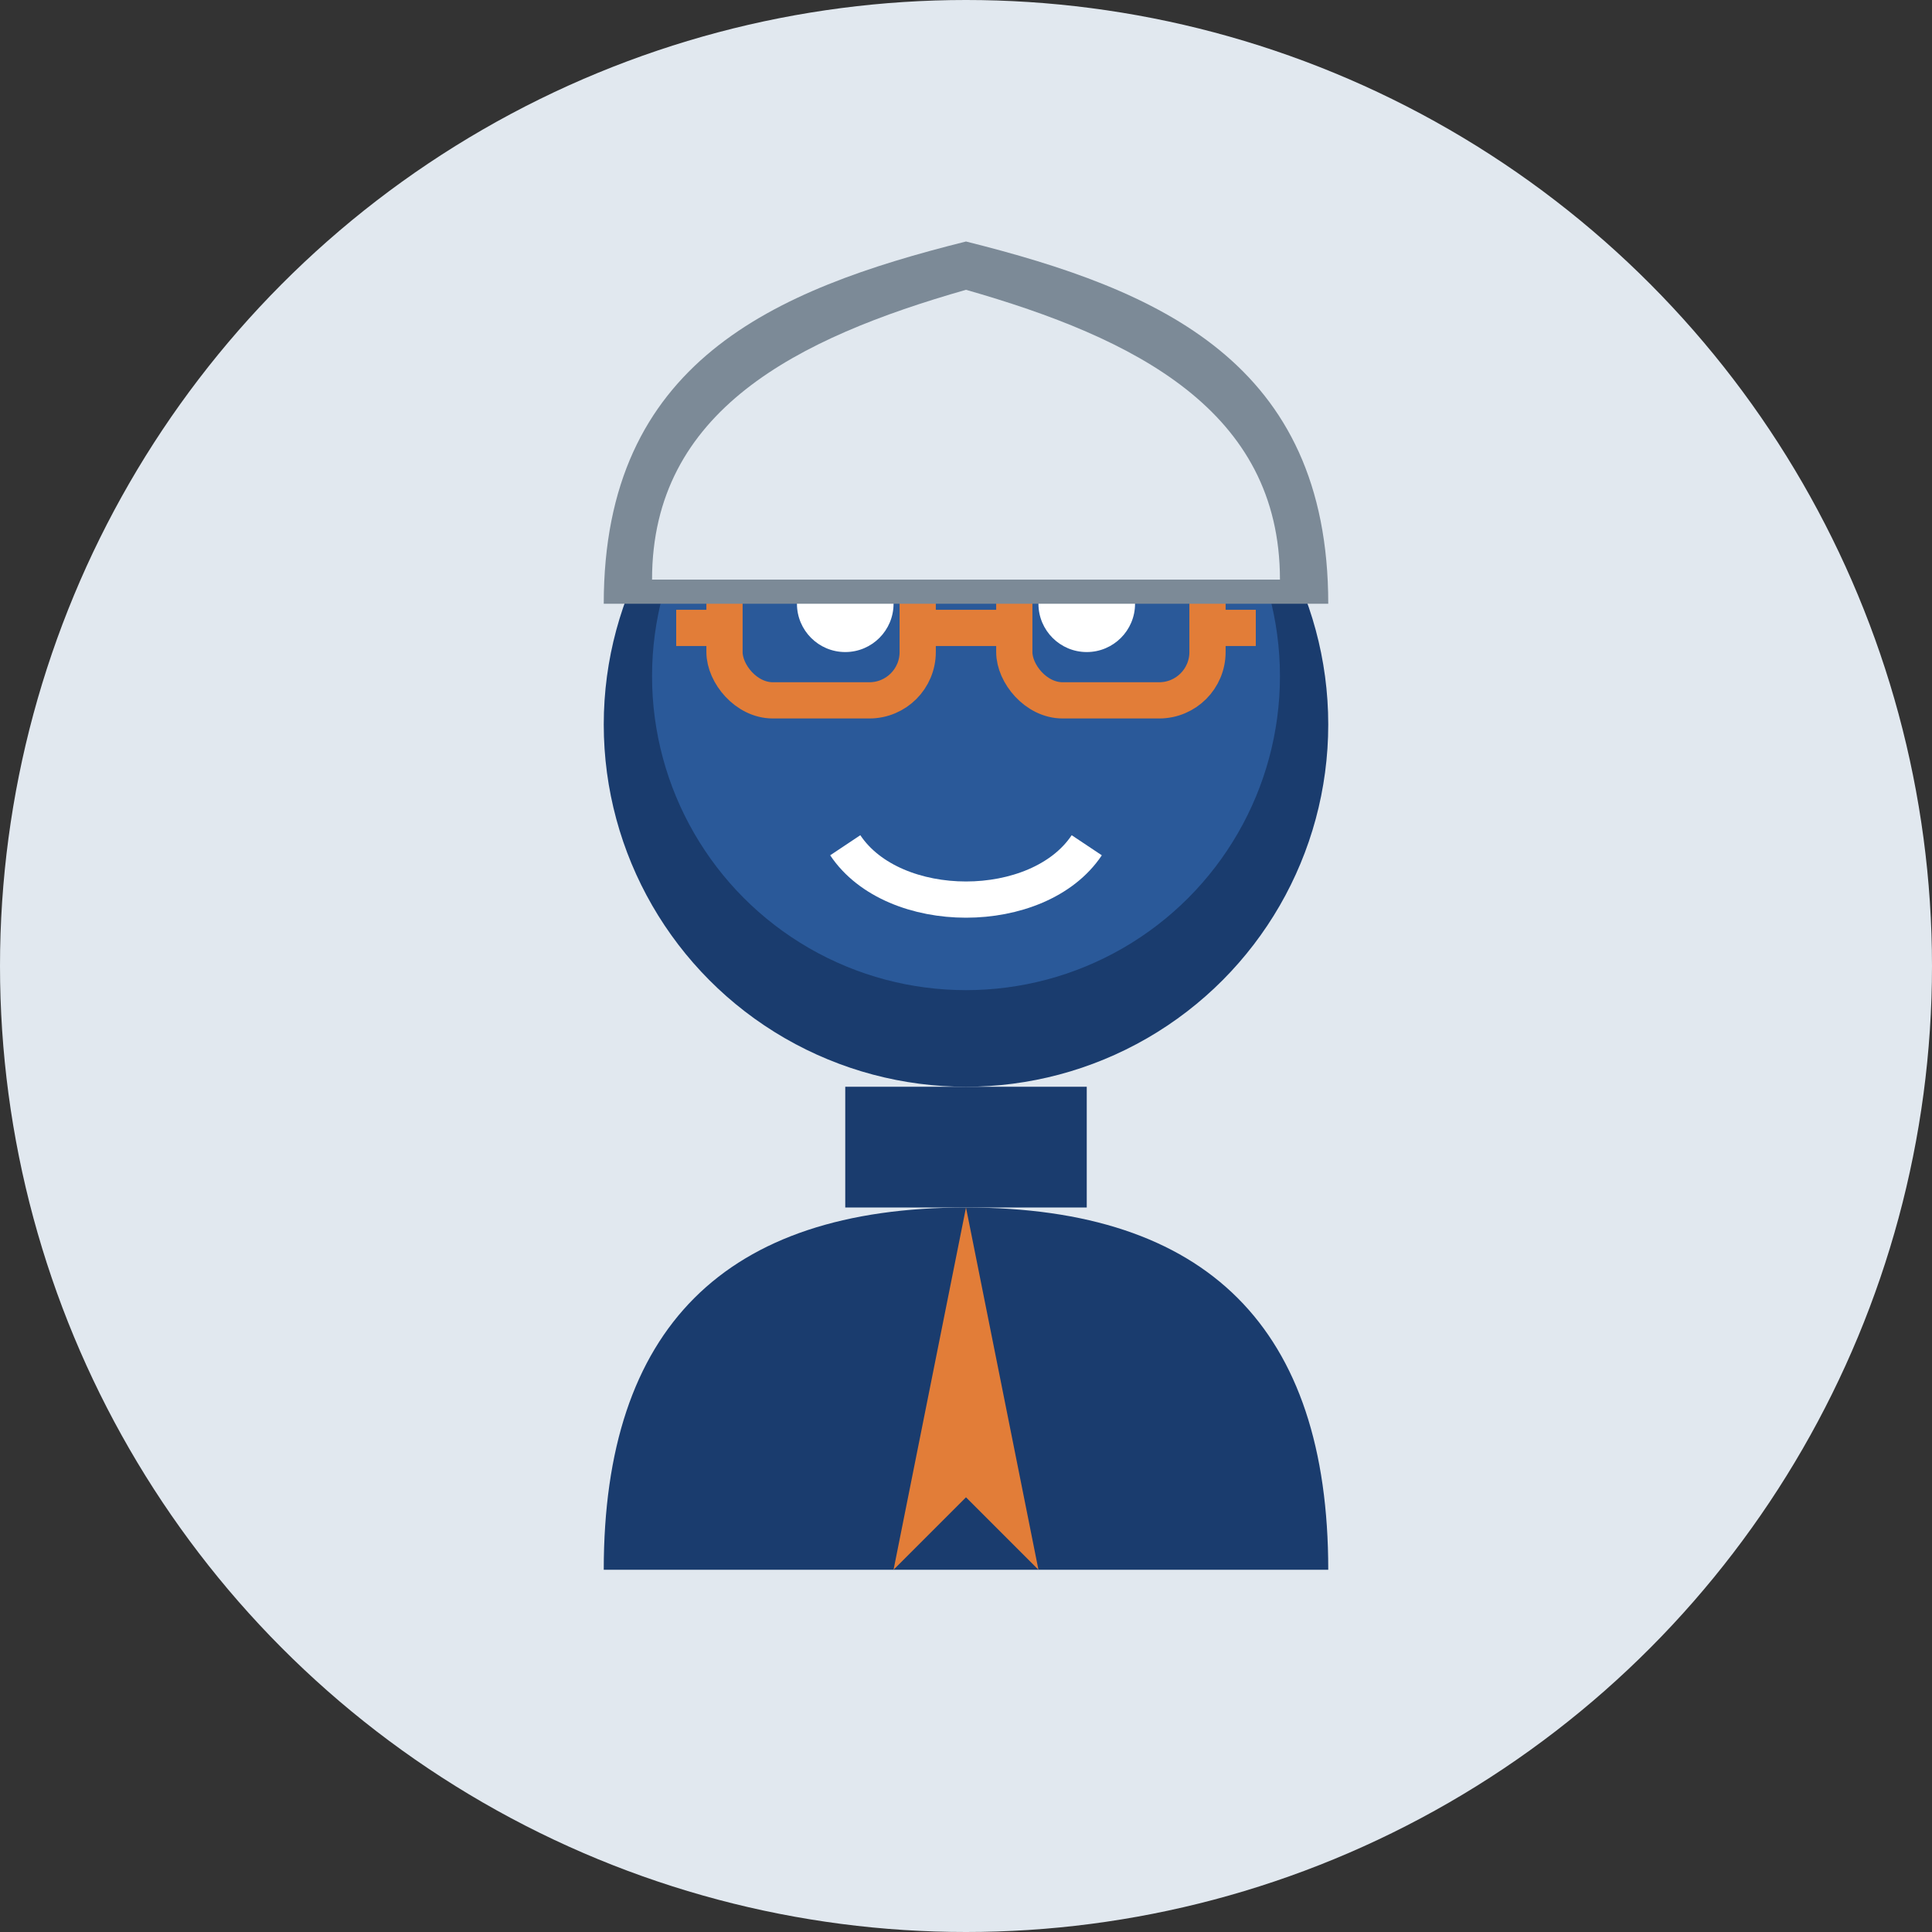 <svg xmlns="http://www.w3.org/2000/svg" viewBox="0 0 80 80" width="100%" height="100%">
  <rect x="0" y="0" width="80" height="80" fill="#333333" stroke="none"/>
  <circle cx="40" cy="40" r="40" fill="#e1e8ef"/>
  
  <!-- Stylized person avatar - with glasses -->
  <g transform="translate(40, 30)">
    <!-- Head -->
    <circle cx="0" cy="0" r="15" fill="#1a3c6e"/>
    <circle cx="0" cy="-2" r="13" fill="#2a5999"/>
    
    <!-- Face features -->
    <circle cx="-5" cy="-5" r="2" fill="#ffffff"/>
    <circle cx="5" cy="-5" r="2" fill="#ffffff"/>
    <path d="M-5,5 C-3,8 3,8 5,5" stroke="#ffffff" stroke-width="1.5" fill="none"/>
    
    <!-- Glasses -->
    <rect x="-10" y="-7" width="8" height="6" rx="2" fill="none" stroke="#e27d38" stroke-width="1.5"/>
    <rect x="2" y="-7" width="8" height="6" rx="2" fill="none" stroke="#e27d38" stroke-width="1.5"/>
    <line x1="-2" y1="-4" x2="2" y2="-4" stroke="#e27d38" stroke-width="1.5"/>
    <line x1="-12" y1="-4" x2="-10" y2="-4" stroke="#e27d38" stroke-width="1.5"/>
    <line x1="10" y1="-4" x2="12" y2="-4" stroke="#e27d38" stroke-width="1.5"/>
    
    <!-- Hair with receding hairline -->
    <path d="M-15,-5 C-15,-15 -8,-18 0,-20 C8,-18 15,-15 15,-5" fill="#7c8a97"/>
    <path d="M-13,-6 C-13,-13 -7,-16 0,-18 C7,-16 13,-13 13,-6" fill="#e1e8ef"/>
  </g>
  
  <!-- Body silhouette with tie -->
  <path d="M40,50 C30,50 25,55 25,65 L55,65 C55,55 50,50 40,50 Z" fill="#1a3c6e"/>
  <path d="M40,50 L37,65 L40,62 L43,65 L40,50 Z" fill="#e27d38"/>
  <rect x="35" y="45" width="10" height="5" fill="#1a3c6e"/>
</svg>